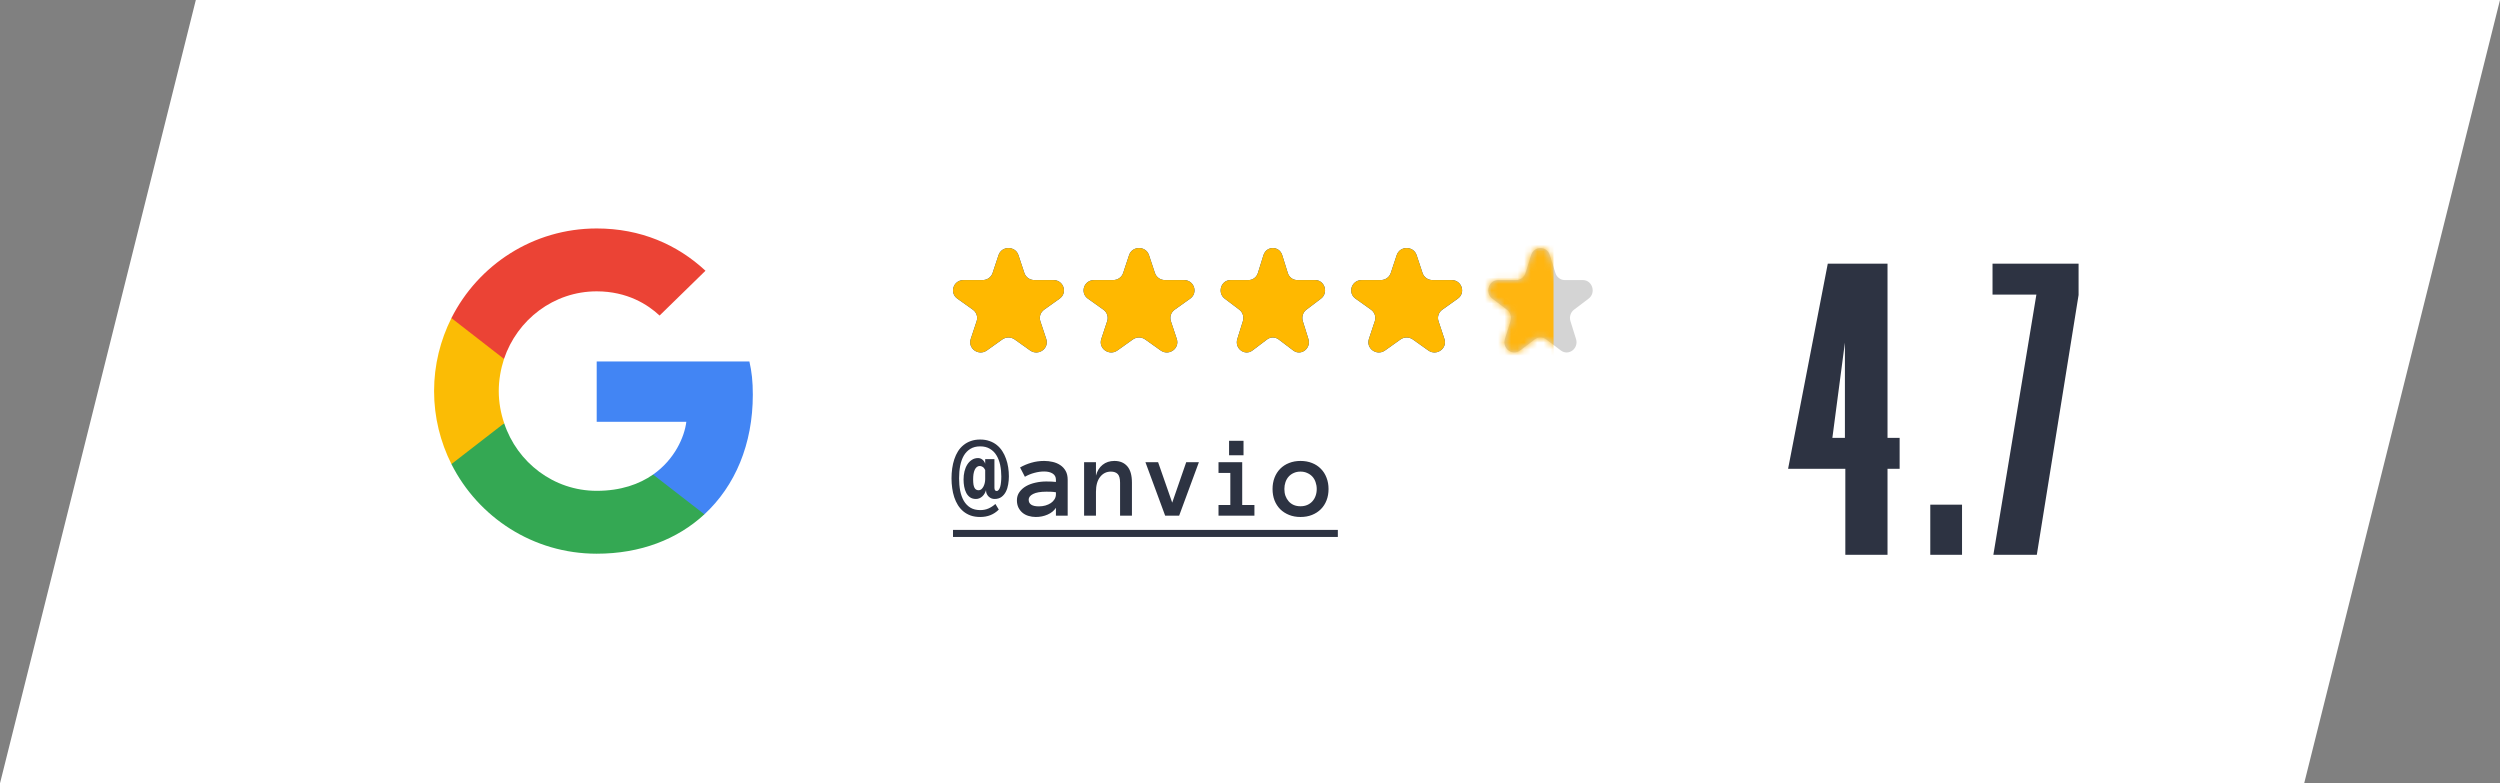 <?xml version="1.0" encoding="UTF-8"?> <svg xmlns="http://www.w3.org/2000/svg" width="383" height="120" viewBox="0 0 383 120" fill="none"><rect x="0" y="0" width="383" height="120" fill="#808080" stroke="none"/> <path d="M30 0H383L353 120H0L30 0Z" fill="white"></path> <path d="M115.332 60.468C115.332 58.419 115.165 56.925 114.806 55.374H91.414V64.62H105.144C104.868 66.918 103.373 70.378 100.051 72.703L100.004 73.013L107.4 78.742L107.913 78.793C112.619 74.447 115.332 68.053 115.332 60.468Z" fill="#4285F4"></path> <path d="M91.414 84.828C98.141 84.828 103.788 82.614 107.913 78.793L100.051 72.703C97.947 74.17 95.124 75.195 91.414 75.195C84.826 75.195 79.234 70.849 77.241 64.842L76.948 64.866L69.258 70.818L69.157 71.098C73.254 79.236 81.67 84.828 91.414 84.828Z" fill="#34A853"></path> <path d="M77.241 64.842C76.715 63.291 76.41 61.63 76.41 59.914C76.41 58.198 76.715 56.537 77.213 54.987L77.199 54.657L69.412 48.609L69.157 48.73C67.469 52.108 66.5 55.9 66.5 59.914C66.5 63.928 67.469 67.72 69.157 71.098L77.241 64.842Z" fill="#FBBC05"></path> <path d="M91.414 44.633C96.092 44.633 99.248 46.654 101.048 48.343L108.079 41.478C103.761 37.464 98.141 35 91.414 35C81.67 35 73.254 40.592 69.157 48.73L77.213 54.987C79.234 48.98 84.826 44.633 91.414 44.633Z" fill="#EB4335"></path> <path d="M288.528 85H282.704V71.816H273.936L280.016 40.392H280.656H289.168V67.08H291.024V71.816H289.168V85H288.528ZM282.64 52.488L280.72 67.08H282.64V52.488ZM300.583 77.32V85H299.943H295.719V77.32H296.359H300.583ZM305.383 85L311.975 45.128H305.255V40.392H305.895H318.439V45.192L312.039 85H311.399H305.383Z" fill="#2D3342"></path> <path d="M152.973 39.087C153.454 37.638 155.546 37.638 156.027 39.087L156.933 41.82C157.148 42.468 157.764 42.907 158.46 42.907H161.392C162.947 42.907 163.593 44.857 162.335 45.753L159.963 47.442C159.4 47.842 159.165 48.553 159.38 49.201L160.286 51.934C160.767 53.383 159.074 54.588 157.816 53.692L155.444 52.004C154.881 51.603 154.119 51.603 153.556 52.004L151.184 53.692C149.926 54.588 148.233 53.383 148.714 51.934L149.62 49.201C149.835 48.553 149.6 47.842 149.037 47.442L146.665 45.753C145.407 44.857 146.053 42.907 147.608 42.907H150.54C151.236 42.907 151.852 42.468 152.067 41.82L152.973 39.087Z" fill="#0047A4"></path> <path d="M172.973 39.087C173.454 37.638 175.546 37.638 176.027 39.087L176.933 41.82C177.148 42.468 177.764 42.907 178.46 42.907H181.392C182.947 42.907 183.593 44.857 182.335 45.753L179.963 47.442C179.4 47.842 179.165 48.553 179.38 49.201L180.286 51.934C180.767 53.383 179.074 54.588 177.816 53.692L175.444 52.004C174.881 51.603 174.119 51.603 173.556 52.004L171.184 53.692C169.926 54.588 168.233 53.383 168.714 51.934L169.62 49.201C169.835 48.553 169.6 47.842 169.037 47.442L166.665 45.753C165.407 44.857 166.053 42.907 167.608 42.907H170.54C171.236 42.907 171.852 42.468 172.067 41.82L172.973 39.087Z" fill="#0047A4"></path> <path d="M193.563 39.087C194.015 37.638 195.985 37.638 196.437 39.087L197.29 41.82C197.492 42.468 198.072 42.907 198.727 42.907H201.486C202.95 42.907 203.558 44.857 202.374 45.753L200.142 47.442C199.612 47.842 199.391 48.553 199.593 49.201L200.446 51.934C200.898 53.383 199.305 54.588 198.121 53.692L195.888 52.004C195.359 51.603 194.641 51.603 194.112 52.004L191.879 53.692C190.695 54.588 189.102 53.383 189.554 51.934L190.407 49.201C190.609 48.553 190.388 47.842 189.858 47.442L187.626 45.753C186.442 44.857 187.05 42.907 188.514 42.907H191.273C191.928 42.907 192.508 42.468 192.71 41.82L193.563 39.087Z" fill="#0047A4"></path> <path d="M213.973 39.087C214.454 37.638 216.546 37.638 217.027 39.087L217.933 41.82C218.148 42.468 218.764 42.907 219.46 42.907H222.392C223.947 42.907 224.593 44.857 223.335 45.753L220.963 47.442C220.4 47.842 220.165 48.553 220.38 49.201L221.286 51.934C221.767 53.383 220.074 54.588 218.816 53.692L216.444 52.004C215.881 51.603 215.119 51.603 214.556 52.004L212.184 53.692C210.926 54.588 209.233 53.383 209.714 51.934L210.62 49.201C210.835 48.553 210.6 47.842 210.037 47.442L207.665 45.753C206.407 44.857 207.053 42.907 208.608 42.907H211.54C212.236 42.907 212.852 42.468 213.067 41.82L213.973 39.087Z" fill="#0047A4"></path> <path d="M234.563 39.087C235.015 37.638 236.985 37.638 237.437 39.087L238.29 41.82C238.492 42.468 239.072 42.907 239.727 42.907H242.486C243.95 42.907 244.558 44.857 243.374 45.753L241.142 47.442C240.612 47.842 240.391 48.553 240.593 49.201L241.446 51.934C241.898 53.383 240.305 54.588 239.121 53.692L236.888 52.004C236.359 51.603 235.641 51.603 235.112 52.004L232.879 53.692C231.695 54.588 230.102 53.383 230.554 51.934L231.407 49.201C231.609 48.553 231.388 47.842 230.858 47.442L228.626 45.753C227.442 44.857 228.05 42.907 229.514 42.907H232.273C232.928 42.907 233.508 42.468 233.71 41.82L234.563 39.087Z" fill="#D4D4D4"></path> <path d="M152.973 39.087C153.454 37.638 155.546 37.638 156.027 39.087L156.933 41.82C157.148 42.468 157.764 42.907 158.46 42.907H161.392C162.947 42.907 163.593 44.857 162.335 45.753L159.963 47.442C159.4 47.842 159.165 48.553 159.38 49.201L160.286 51.934C160.767 53.383 159.074 54.588 157.816 53.692L155.444 52.004C154.881 51.603 154.119 51.603 153.556 52.004L151.184 53.692C149.926 54.588 148.233 53.383 148.714 51.934L149.62 49.201C149.835 48.553 149.6 47.842 149.037 47.442L146.665 45.753C145.407 44.857 146.053 42.907 147.608 42.907H150.54C151.236 42.907 151.852 42.468 152.067 41.82L152.973 39.087Z" fill="#FFB800"></path> <path d="M172.973 39.087C173.454 37.638 175.546 37.638 176.027 39.087L176.933 41.82C177.148 42.468 177.764 42.907 178.46 42.907H181.392C182.947 42.907 183.593 44.857 182.335 45.753L179.963 47.442C179.4 47.842 179.165 48.553 179.38 49.201L180.286 51.934C180.767 53.383 179.074 54.588 177.816 53.692L175.444 52.004C174.881 51.603 174.119 51.603 173.556 52.004L171.184 53.692C169.926 54.588 168.233 53.383 168.714 51.934L169.62 49.201C169.835 48.553 169.6 47.842 169.037 47.442L166.665 45.753C165.407 44.857 166.053 42.907 167.608 42.907H170.54C171.236 42.907 171.852 42.468 172.067 41.82L172.973 39.087Z" fill="#FFB800"></path> <path d="M193.563 39.087C194.015 37.638 195.985 37.638 196.437 39.087L197.29 41.82C197.492 42.468 198.072 42.907 198.727 42.907H201.486C202.95 42.907 203.558 44.857 202.374 45.753L200.142 47.442C199.612 47.842 199.391 48.553 199.593 49.201L200.446 51.934C200.898 53.383 199.305 54.588 198.121 53.692L195.888 52.004C195.359 51.603 194.641 51.603 194.112 52.004L191.879 53.692C190.695 54.588 189.102 53.383 189.554 51.934L190.407 49.201C190.609 48.553 190.388 47.842 189.858 47.442L187.626 45.753C186.442 44.857 187.05 42.907 188.514 42.907H191.273C191.928 42.907 192.508 42.468 192.71 41.82L193.563 39.087Z" fill="#FFB800"></path> <path d="M213.973 39.087C214.454 37.638 216.546 37.638 217.027 39.087L217.933 41.82C218.148 42.468 218.764 42.907 219.46 42.907H222.392C223.947 42.907 224.593 44.857 223.335 45.753L220.963 47.442C220.4 47.842 220.165 48.553 220.38 49.201L221.286 51.934C221.767 53.383 220.074 54.588 218.816 53.692L216.444 52.004C215.881 51.603 215.119 51.603 214.556 52.004L212.184 53.692C210.926 54.588 209.233 53.383 209.714 51.934L210.62 49.201C210.835 48.553 210.6 47.842 210.037 47.442L207.665 45.753C206.407 44.857 207.053 42.907 208.608 42.907H211.54C212.236 42.907 212.852 42.468 213.067 41.82L213.973 39.087Z" fill="#FFB800"></path> <mask id="mask0" style="mask-type:alpha" maskUnits="userSpaceOnUse" x="228" y="38" width="16" height="16"> <path d="M234.563 39.087C235.015 37.638 236.985 37.638 237.437 39.087L238.29 41.82C238.492 42.468 239.072 42.907 239.727 42.907H242.486C243.95 42.907 244.558 44.857 243.374 45.753L241.142 47.442C240.612 47.842 240.391 48.553 240.593 49.201L241.446 51.934C241.898 53.383 240.305 54.588 239.121 53.692L236.888 52.004C236.359 51.603 235.641 51.603 235.112 52.004L232.879 53.692C231.695 54.588 230.102 53.383 230.554 51.934L231.407 49.201C231.609 48.553 231.388 47.842 230.858 47.442L228.626 45.753C227.442 44.857 228.05 42.907 229.514 42.907H232.273C232.928 42.907 233.508 42.468 233.71 41.82L234.563 39.087Z" fill="#34E0A1"></path> </mask> <g mask="url(#mask0)"> <rect x="227" y="35" width="11" height="23" fill="#FFB510"></rect> </g> <path d="M154.561 72.988C154.561 73.387 154.525 73.791 154.455 74.201C154.391 74.611 154.273 74.983 154.104 75.317C153.939 75.645 153.717 75.915 153.436 76.126C153.154 76.337 152.797 76.442 152.363 76.442C152.205 76.442 152.047 76.413 151.889 76.355C151.736 76.29 151.599 76.202 151.476 76.091C151.353 75.974 151.253 75.836 151.177 75.678C151.101 75.519 151.062 75.347 151.062 75.159V75.071C151.01 75.265 150.934 75.446 150.834 75.616C150.74 75.78 150.626 75.924 150.491 76.047C150.356 76.17 150.207 76.267 150.043 76.337C149.879 76.407 149.703 76.442 149.516 76.442C149.158 76.442 148.856 76.357 148.61 76.188C148.37 76.018 148.177 75.792 148.03 75.511C147.884 75.23 147.778 74.91 147.714 74.553C147.649 74.195 147.617 73.829 147.617 73.454C147.617 73.02 147.664 72.607 147.758 72.215C147.857 71.816 148.001 71.468 148.188 71.169C148.382 70.864 148.616 70.624 148.892 70.448C149.167 70.267 149.483 70.176 149.841 70.176C149.946 70.176 150.055 70.193 150.166 70.228C150.277 70.264 150.383 70.319 150.482 70.395C150.582 70.466 150.67 70.557 150.746 70.668C150.828 70.779 150.89 70.908 150.931 71.055V70.343H152.346V74.693C152.346 74.881 152.375 75.016 152.434 75.098C152.498 75.18 152.58 75.221 152.68 75.221C152.809 75.221 152.917 75.162 153.005 75.045C153.099 74.928 153.175 74.769 153.233 74.57C153.292 74.365 153.333 74.128 153.356 73.858C153.386 73.583 153.4 73.293 153.4 72.988C153.4 72.373 153.342 71.787 153.225 71.231C153.107 70.674 152.92 70.185 152.662 69.763C152.41 69.341 152.076 69.007 151.66 68.761C151.25 68.509 150.752 68.383 150.166 68.383C149.574 68.383 149.07 68.512 148.654 68.769C148.244 69.022 147.91 69.367 147.652 69.807C147.4 70.246 147.216 70.765 147.099 71.362C146.987 71.954 146.932 72.593 146.932 73.278C146.932 73.952 146.987 74.585 147.099 75.177C147.216 75.769 147.4 76.284 147.652 76.724C147.91 77.163 148.244 77.512 148.654 77.769C149.07 78.022 149.574 78.147 150.166 78.147C150.646 78.147 151.074 78.062 151.449 77.893C151.83 77.723 152.179 77.494 152.495 77.207L153.014 78.068C152.264 78.824 151.314 79.202 150.166 79.202C149.627 79.202 149.144 79.129 148.716 78.982C148.294 78.83 147.919 78.619 147.591 78.35C147.269 78.08 146.99 77.761 146.756 77.392C146.527 77.022 146.34 76.618 146.193 76.179C146.047 75.739 145.941 75.273 145.877 74.781C145.807 74.289 145.771 73.788 145.771 73.278C145.771 72.757 145.807 72.25 145.877 71.758C145.947 71.26 146.056 70.791 146.202 70.352C146.349 69.912 146.536 69.508 146.765 69.139C146.999 68.769 147.28 68.453 147.608 68.189C147.937 67.92 148.312 67.712 148.733 67.565C149.155 67.413 149.633 67.337 150.166 67.337C150.693 67.337 151.168 67.413 151.59 67.565C152.018 67.712 152.393 67.917 152.715 68.181C153.043 68.444 153.321 68.755 153.55 69.112C153.784 69.47 153.975 69.859 154.121 70.281C154.273 70.697 154.385 71.137 154.455 71.6C154.525 72.057 154.561 72.519 154.561 72.988ZM150.931 72.004C150.825 71.781 150.696 71.623 150.544 71.529C150.397 71.436 150.251 71.389 150.104 71.389C149.929 71.389 149.776 71.441 149.647 71.547C149.519 71.652 149.41 71.799 149.322 71.986C149.24 72.168 149.179 72.385 149.138 72.637C149.103 72.889 149.085 73.158 149.085 73.445C149.085 73.762 149.103 74.028 149.138 74.245C149.179 74.456 149.234 74.626 149.305 74.755C149.381 74.884 149.472 74.975 149.577 75.027C149.683 75.08 149.803 75.106 149.938 75.106C150.084 75.106 150.219 75.057 150.342 74.957C150.465 74.852 150.57 74.717 150.658 74.553C150.746 74.389 150.813 74.207 150.86 74.008C150.907 73.803 150.931 73.598 150.931 73.393V72.004ZM155.791 76.644C155.791 76.164 155.92 75.745 156.178 75.388C156.436 75.024 156.772 74.723 157.188 74.482C157.61 74.242 158.091 74.064 158.63 73.946C159.175 73.823 159.729 73.762 160.291 73.762C160.602 73.762 160.868 73.768 161.091 73.779C161.313 73.791 161.539 73.809 161.768 73.832V73.507C161.768 73.079 161.601 72.76 161.267 72.549C160.938 72.338 160.505 72.232 159.966 72.232C159.474 72.232 158.973 72.303 158.463 72.443C157.953 72.578 157.47 72.777 157.013 73.041L156.274 71.617C156.813 71.307 157.391 71.064 158.006 70.888C158.627 70.706 159.28 70.615 159.966 70.615C160.411 70.615 160.848 70.665 161.275 70.765C161.709 70.864 162.096 71.028 162.436 71.257C162.781 71.485 163.057 71.784 163.262 72.153C163.467 72.517 163.569 72.968 163.569 73.507V79H161.768V77.796C161.48 78.241 161.056 78.587 160.493 78.833C159.937 79.079 159.336 79.202 158.691 79.202C158.293 79.202 157.915 79.147 157.558 79.035C157.206 78.93 156.901 78.769 156.644 78.552C156.386 78.335 156.178 78.068 156.02 77.752C155.867 77.43 155.791 77.061 155.791 76.644ZM159.157 77.576C159.515 77.576 159.849 77.532 160.159 77.444C160.476 77.351 160.754 77.225 160.994 77.066C161.234 76.902 161.422 76.706 161.557 76.478C161.697 76.249 161.768 75.997 161.768 75.722V75.414C161.48 75.367 161.211 75.341 160.959 75.335C160.707 75.329 160.484 75.326 160.291 75.326C159.4 75.326 158.727 75.443 158.27 75.678C157.818 75.912 157.593 76.202 157.593 76.548C157.593 77.233 158.114 77.576 159.157 77.576ZM173.413 79H171.594V73.946C171.594 73.308 171.474 72.865 171.233 72.619C170.993 72.373 170.645 72.25 170.188 72.25C169.514 72.25 168.963 72.522 168.535 73.067C168.113 73.612 167.902 74.365 167.902 75.326V79H166.083V70.809H167.902V72.865C168.084 72.156 168.421 71.606 168.913 71.213C169.405 70.814 170.012 70.615 170.732 70.615C171.57 70.615 172.227 70.888 172.701 71.433C173.176 71.978 173.413 72.815 173.413 73.946V79ZM183.67 70.809L180.646 79H178.502L175.479 70.809H177.421L179.583 77.005L181.728 70.809H183.67ZM190.508 69.745H188.293V67.53H190.508V69.745ZM192.178 79H186.676V77.365H188.486V72.452H186.676V70.809H190.306V77.365H192.178V79ZM203.533 74.913C203.533 75.552 203.431 76.132 203.226 76.653C203.026 77.175 202.736 77.626 202.355 78.007C201.98 78.382 201.529 78.675 201.002 78.886C200.475 79.097 199.886 79.202 199.235 79.202C198.597 79.202 198.014 79.097 197.486 78.886C196.959 78.675 196.505 78.382 196.124 78.007C195.749 77.626 195.459 77.175 195.254 76.653C195.055 76.132 194.955 75.552 194.955 74.913C194.955 74.292 195.055 73.718 195.254 73.19C195.459 72.657 195.749 72.2 196.124 71.819C196.505 71.433 196.959 71.137 197.486 70.932C198.014 70.721 198.597 70.615 199.235 70.615C199.886 70.615 200.475 70.721 201.002 70.932C201.529 71.137 201.98 71.433 202.355 71.819C202.736 72.2 203.026 72.657 203.226 73.19C203.431 73.718 203.533 74.292 203.533 74.913ZM201.723 74.913C201.723 74.544 201.664 74.195 201.547 73.867C201.436 73.533 201.271 73.249 201.055 73.015C200.838 72.78 200.574 72.596 200.264 72.461C199.959 72.32 199.616 72.25 199.235 72.25C198.849 72.25 198.503 72.32 198.198 72.461C197.894 72.596 197.636 72.78 197.425 73.015C197.214 73.249 197.05 73.533 196.933 73.867C196.821 74.195 196.766 74.544 196.766 74.913C196.766 75.3 196.821 75.651 196.933 75.968C197.05 76.284 197.214 76.562 197.425 76.803C197.636 77.043 197.894 77.231 198.198 77.365C198.503 77.494 198.849 77.559 199.235 77.559C199.616 77.559 199.959 77.494 200.264 77.365C200.574 77.231 200.838 77.043 201.055 76.803C201.271 76.562 201.436 76.284 201.547 75.968C201.664 75.651 201.723 75.3 201.723 74.913Z" fill="#2D3342"></path> <path d="M146 81.18H204.957V82.261H146V81.18Z" fill="#2D3342"></path> </svg> 